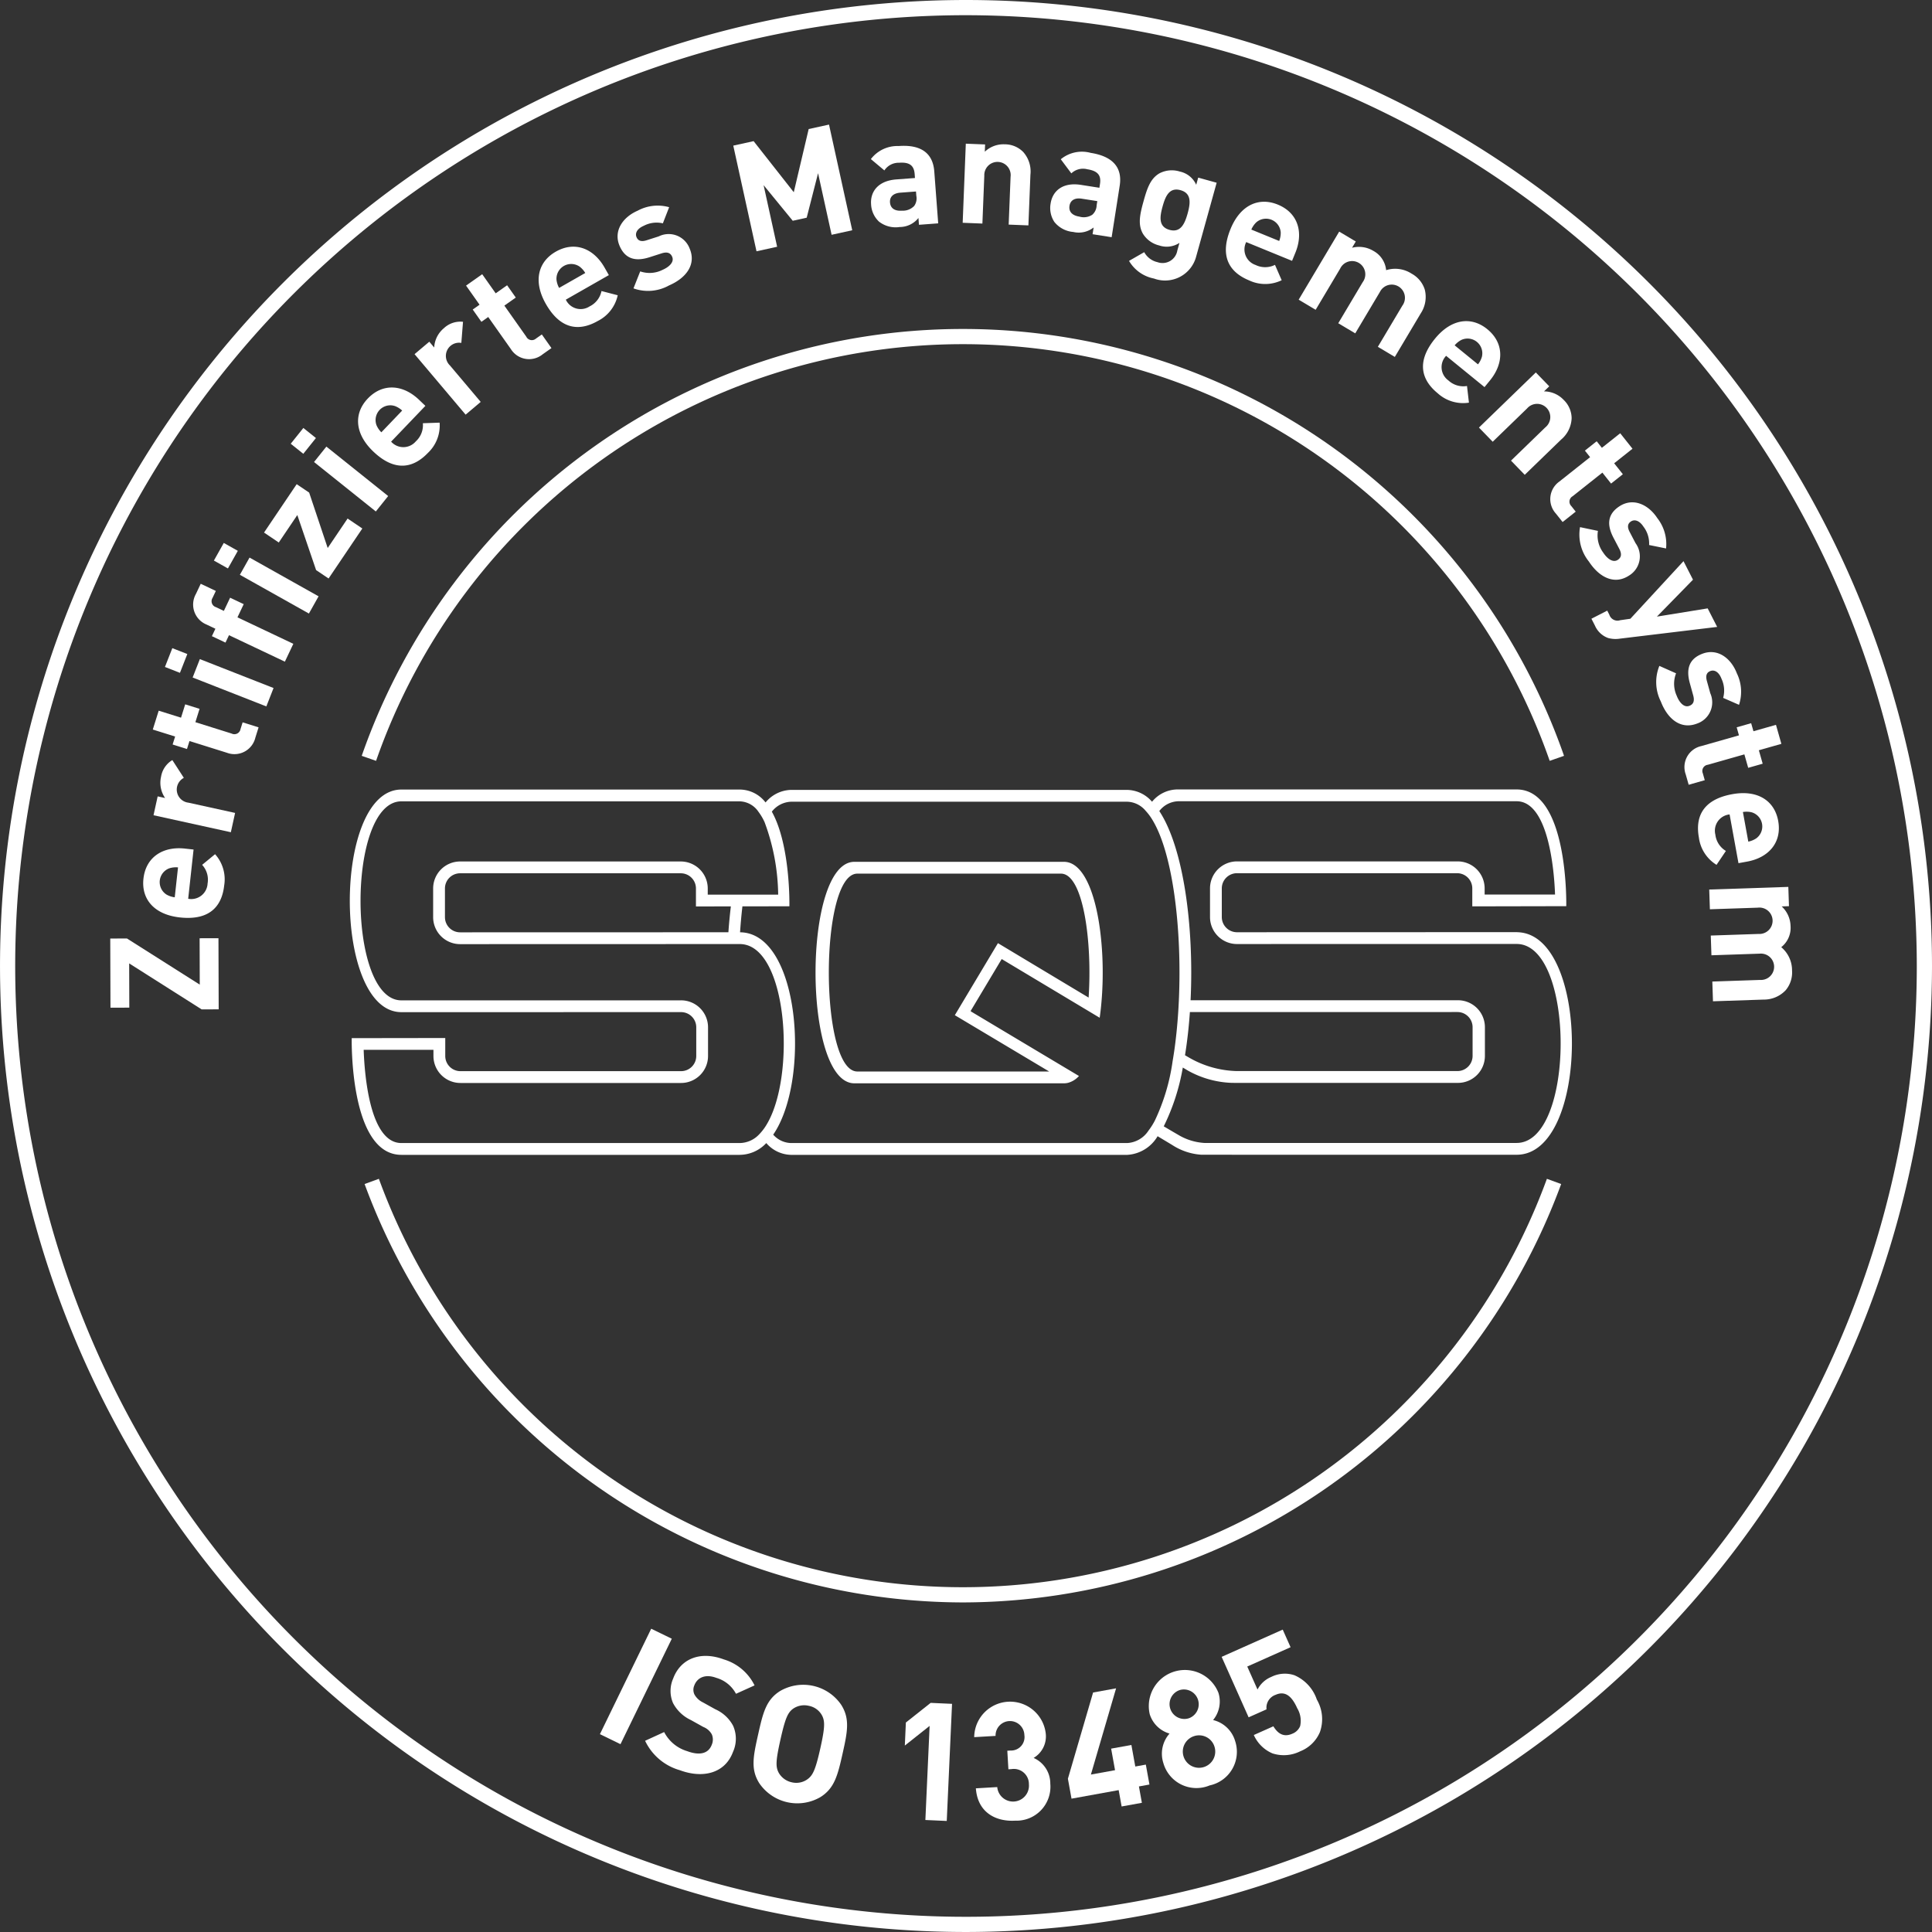 <?xml version="1.0" encoding="UTF-8"?>
<svg xmlns="http://www.w3.org/2000/svg" id="Ebene_1" data-name="Ebene 1" width="190" height="189.999" viewBox="0 0 190 189.999">
  <rect x="0" y="0" width="190" height="189.999" fill="#333333" stroke="none"/>
  <defs>
    <style>
      .cls-1 {
        fill: #fff;
      }
    </style>
  </defs>
  <path class="cls-1" d="M94.999,189.999A94.999,94.999,0,1,1,190,94.999,95.107,95.107,0,0,1,94.999,189.999Zm0-188.504a93.505,93.505,0,1,0,93.506,93.505A93.61,93.61,0,0,0,94.999,1.495Z"></path>
  <path class="cls-1" d="M104.629,84.755H84.022c-5.092,0-5.092,21.782,0,21.782H104.629a1.723,1.723,0,0,0,.421-.052,2.208,2.208,0,0,0,1.059-.668c-5.247-3.132-10.633-6.354-10.633-6.354l.01-.017c-.019-.011-.032-.019-.032-.019l3.057-5.111s4.9,2.937,9.636,5.774c.058-.408.109-.828.148-1.252C108.9,92.57,107.676,84.755,104.629,84.755Zm2.431,13.34-.001.011c-4.531-2.718-8.918-5.353-8.918-5.353h-.001l-4.234,7.077-.005.007s4.442,2.652,9.278,5.538H84.312c-3.737,0-3.737-19.458,0-19.458h20.027C106.523,85.916,107.429,92.57,107.059,98.095ZM149.368,91.684c-.057-.005-.118-.008-.18-.01-.012,0-.024-.002-.039-.002h-.016l-.036-.001-27.461.009a1.496,1.496,0,0,1-1.48-1.475V87.349a1.494,1.494,0,0,1,1.505-1.475h21.646a1.492,1.492,0,0,1,1.483,1.474v1.786h.052v.001l9.19-.019s.251-11.479-4.883-11.479h-.016l-.036-.001H115.82a3.256,3.256,0,0,0-2.523,1.211,3.309,3.309,0,0,0-2.414-1.165H77.767a3.345,3.345,0,0,0-2.479,1.236,3.224,3.224,0,0,0-2.538-1.271H39.472c-6.762,0-6.762,21.892,0,21.892L66.967,99.536a1.492,1.492,0,0,1,1.505,1.476v2.853a1.492,1.492,0,0,1-1.505,1.477h-21.675a1.491,1.491,0,0,1-1.504-1.477V102.082l-9.198.013s-.251,11.477,4.882,11.477H72.75a3.613,3.613,0,0,0,2.609-1.158,3.304,3.304,0,0,0,2.408,1.158h33.116a3.712,3.712,0,0,0,2.96-1.832c.785.47,1.294.775,1.419.851a5.971,5.971,0,0,0,2.893.97h2.99v.002H149.149C156.327,113.563,156.4,92.119,149.368,91.684Zm-74.023,18.989a5.077,5.077,0,0,1-.674.872,2.67,2.67,0,0,1-1.921.866H39.472c-3.129,0-3.627-6.819-3.707-9.17h6.862v.625a2.653,2.653,0,0,0,2.664,2.638h21.675a2.654,2.654,0,0,0,2.665-2.638v-2.853a2.653,2.653,0,0,0-2.665-2.636l-27.494.002c-5.355,0-5.355-19.572,0-19.572H72.75a2.302,2.302,0,0,1,1.841,1.029A5.531,5.531,0,0,1,75.189,80.845,21.068,21.068,0,0,1,76.529,87.983H69.602v-.625a2.655,2.655,0,0,0-2.665-2.637H45.262a2.655,2.655,0,0,0-2.665,2.637v2.855a2.654,2.654,0,0,0,2.665,2.637l27.455-.008h.032C77.464,92.842,78.327,105.883,75.345,110.673Zm-3.47-21.536c-.1.829-.18,1.682-.242,2.545l-26.371.007a1.492,1.492,0,0,1-1.504-1.476v-2.855a1.491,1.491,0,0,1,1.504-1.476H66.937a1.492,1.492,0,0,1,1.505,1.476V89.144Zm41.679,21.101a6.774,6.774,0,0,1-.615.962,2.67,2.67,0,0,1-2.071,1.211H77.78a2.416,2.416,0,0,1-1.74-.825c3.703-5.384,2.616-19.851-3.26-19.901.058-.87.135-1.722.232-2.55l4.62-.009s.13-5.977-1.727-9.304a2.509,2.509,0,0,1,1.875-.978H110.869a2.451,2.451,0,0,1,1.798.894,5.334,5.334,0,0,1,.706.96c2.016,3.382,2.868,10.838,2.561,17.67-.019.39-.039.778-.064,1.16-.082,1.251-.203,2.471-.363,3.63-.059.416-.124.826-.192,1.228A20.004,20.004,0,0,1,113.555,110.238ZM149.149,112.402h-30.716a5.659,5.659,0,0,1-2.577-.808c-.168-.095-.672-.39-1.409-.827a21.101,21.101,0,0,0,1.875-5.781c.26.154.435.261.511.305a9.49,9.49,0,0,0,4.311,1.202h.194v.002H143.368a2.652,2.652,0,0,0,2.663-2.637v-2.855a2.652,2.652,0,0,0-2.663-2.635h-26.282c.346-7.19-.68-14.98-3.076-18.607a2.442,2.442,0,0,1,1.863-.963H149.149c3.131,0,3.703,6.831,3.779,9.176h-6.923v-.625a2.655,2.655,0,0,0-2.667-2.636H121.662a2.655,2.655,0,0,0-2.665,2.636v2.856a2.654,2.654,0,0,0,2.665,2.635l27.488-.007C154.923,92.833,154.923,112.402,149.149,112.402Zm-32.611-8.627c.219-1.352.378-2.781.48-4.247l26.323-.001a1.493,1.493,0,0,1,1.479,1.474v2.857a1.492,1.492,0,0,1-1.506,1.475h-21.692a9.861,9.861,0,0,1-4.788-1.385C116.786,103.923,116.684,103.861,116.538,103.775Z"></path>
  <g>
    <path class="cls-1" d="M152.402,74.824a61.125,61.125,0,0,0-115.418,0l-1.411-.492a62.619,62.619,0,0,1,118.24,0Z"></path>
    <path class="cls-1" d="M94.693,157.588a62.831,62.831,0,0,1-58.837-41.147l1.404-.512a61.147,61.147,0,0,0,114.868,0l1.403.512A62.831,62.831,0,0,1,94.693,157.588Z"></path>
  </g>
  <g>
    <path class="cls-1" d="M21.506,99.262l-1.674.005-7.128-4.522.013,4.35-1.853.005L10.843,92.299l1.644-.005,7.158,4.537-.014-4.559,1.853-.005Z"></path>
    <path class="cls-1" d="M18.507,88.389A1.608,1.608,0,0,0,20.415,86.885a2.155,2.155,0,0,0-.536-1.833l1.272-1.048a3.705,3.705,0,0,1,.896,3.074c-.2,1.827-1.224,3.489-4.358,3.146-2.526-.276-3.802-1.799-3.582-3.805.236-2.154,1.944-3.199,4.068-2.967l.861.094Zm-1.851-2.999a1.451,1.451,0,0,0-.283,2.584,2.15,2.15,0,0,0,.812.27l.322-2.941A2.137,2.137,0,0,0,16.655,85.391Z"></path>
    <path class="cls-1" d="M18.08,76.497a1.299,1.299,0,0,0,.458,2.442l4.583,1.007-.418,1.898-7.605-1.671.408-1.854.73.16a2.634,2.634,0,0,1-.397-2.092,2.348,2.348,0,0,1,1.11-1.638Z"></path>
    <path class="cls-1" d="M25.113,72.541a2.112,2.112,0,0,1-2.8,1.488L18.634,72.875l-.246.784-1.412-.442.246-.784-2.196-.688.581-1.854,2.196.688.411-1.312,1.412.443-.411,1.312,3.565,1.118a.609.609,0,0,0,.871-.432l.21-.67,1.569.492Z"></path>
    <path class="cls-1" d="M17.696,66.17l-1.475-.578.726-1.85,1.475.579Zm8.497,3.302-7.248-2.844.709-1.809,7.248,2.844Z"></path>
    <path class="cls-1" d="M23.353,60.71l5.495,2.605-.832,1.755L22.521,62.466l-.346.729-1.337-.633.345-.729-.877-.416A2.123,2.123,0,0,1,19.268,58.41l.473-.999,1.485.704-.326.689a.609.609,0,0,0,.346.908l.77.365.615-1.296,1.337.634Z"></path>
    <path class="cls-1" d="M22.416,55.903l-1.381-.775.973-1.733,1.381.776Zm7.963,4.435-6.789-3.81.951-1.694,6.789,3.81Z"></path>
    <path class="cls-1" d="M32.313,56.892l-1.227-.828L29.239,50.651l-1.823,2.701-1.45-.978,3.211-4.758,1.227.828,1.823,5.45,1.957-2.899,1.449.979Z"></path>
    <path class="cls-1" d="M29.827,44.629l-1.236-.99,1.242-1.551,1.236.99Zm7.133,5.671-6.076-4.864,1.213-1.516,6.076,4.864Z"></path>
    <path class="cls-1" d="M38.464,43.434a1.608,1.608,0,0,0,2.431-.031,2.156,2.156,0,0,0,.691-1.781l1.648-.057A3.708,3.708,0,0,1,42.072,44.551c-1.272,1.328-3.096,2.023-5.374-.159-1.835-1.758-1.92-3.744-.525-5.201,1.499-1.565,3.491-1.354,5.035.124l.626.599Zm.358-3.507a1.451,1.451,0,0,0-1.799,1.879,2.151,2.151,0,0,0,.481.708l2.047-2.137A2.142,2.142,0,0,0,38.822,39.927Z"></path>
    <path class="cls-1" d="M45.369,33.723a1.299,1.299,0,0,0-1.121,2.217l3.027,3.585-1.484,1.253-5.022-5.949,1.45-1.224.482.571a2.636,2.636,0,0,1,.956-1.902,2.349,2.349,0,0,1,1.877-.626Z"></path>
    <path class="cls-1" d="M53.367,34.843a2.111,2.111,0,0,1-3.128-.517l-2.225-3.15-.671.474-.853-1.209.671-.474-1.327-1.88,1.587-1.12,1.327,1.88,1.123-.793.853,1.209-1.123.793,2.155,3.053a.61.61,0,0,0,.955.186l.574-.405.948,1.343Z"></path>
    <path class="cls-1" d="M55.645,29.47a1.608,1.608,0,0,0,2.339.662,2.153,2.153,0,0,0,1.169-1.51l1.596.415a3.708,3.708,0,0,1-1.964,2.531c-1.597.911-3.544,1.057-5.106-1.682-1.259-2.208-.775-4.135.978-5.135,1.883-1.074,3.732-.305,4.791,1.552l.429.753Zm1.341-3.26a1.451,1.451,0,0,0-2.259,1.288,2.134,2.134,0,0,0,.259.816l2.571-1.466A2.143,2.143,0,0,0,56.986,26.21Z"></path>
    <path class="cls-1" d="M65.791,28.073a4.236,4.236,0,0,1-3.493.287l.663-1.671A2.829,2.829,0,0,0,65.16,26.537c.618-.267,1.174-.752.943-1.287-.154-.357-.453-.521-1.04-.333l-1.173.376c-1.344.434-2.384.215-2.953-1.103-.64-1.483.32-2.842,1.775-3.471a4.138,4.138,0,0,1,3.094-.342l-.618,1.587a2.705,2.705,0,0,0-1.869.237c-.714.308-.873.768-.719,1.125.112.261.353.516,1.008.298l1.173-.376A2.203,2.203,0,0,1,67.817,24.429C68.499,26.008,67.479,27.344,65.791,28.073Z"></path>
    <path class="cls-1" d="M81.783,23.09,80.452,17.032l-1.119,4.377-1.372.302-2.866-3.502L76.426,24.267l-2.029.446L72.113,14.321l2-.44,3.95,5.023,1.465-6.213,2-.439L83.812,22.644Z"></path>
    <path class="cls-1" d="M90.374,22.107l-.051-.67a2.367,2.367,0,0,1-1.851.889,2.657,2.657,0,0,1-2.033-.536,2.494,2.494,0,0,1-.773-1.695c-.093-1.237.68-2.314,2.482-2.45l1.833-.138-.029-.388c-.064-.849-.509-1.19-1.537-1.113a1.671,1.671,0,0,0-1.442.754l-1.328-1.114a3.273,3.273,0,0,1,2.72-1.284c2.176-.165,3.378.674,3.515,2.492l.386,5.111Zm-.292-3.275-1.535.116c-.7.053-1.063.41-1.021.961.041.537.425.867,1.185.81a1.539,1.539,0,0,0,1.194-.465,1.279,1.279,0,0,0,.209-1.005Z"></path>
    <path class="cls-1" d="M99.197,22.088l.187-4.703a1.298,1.298,0,1,0-2.584-.103l-.187,4.703L94.673,21.909l.308-7.779,1.897.075-.029.717a2.664,2.664,0,0,1,1.973-.729,2.527,2.527,0,0,1,1.809.759,2.885,2.885,0,0,1,.704,2.242l-.198,4.972Z"></path>
    <path class="cls-1" d="M107.448,23.034l.104-.664a2.366,2.366,0,0,1-2.005.442,2.657,2.657,0,0,1-1.858-.987,2.496,2.496,0,0,1-.365-1.826c.193-1.226,1.191-2.098,2.978-1.818l1.816.285.06-.384c.131-.842-.225-1.276-1.243-1.435a1.673,1.673,0,0,0-1.576.403l-1.038-1.388a3.273,3.273,0,0,1,2.943-.628c2.155.337,3.134,1.428,2.852,3.229l-.793,5.064Zm.464-3.255-1.52-.238c-.694-.109-1.129.156-1.214.702-.083.532.216.941.968,1.059a1.539,1.539,0,0,0,1.269-.18,1.28,1.28,0,0,0,.433-.93Z"></path>
    <path class="cls-1" d="M113.482,27.391a3.639,3.639,0,0,1-2.449-1.735l1.494-.857a1.984,1.984,0,0,0,1.309.984,1.473,1.473,0,0,0,1.944-1.135l.212-.763a2.282,2.282,0,0,1-1.994.253,2.589,2.589,0,0,1-1.602-1.158c-.509-.901-.299-1.882.065-3.192.364-1.31.685-2.244,1.586-2.754a2.629,2.629,0,0,1,1.984-.162,2.278,2.278,0,0,1,1.608,1.3l.197-.705,1.814.504-2.007,7.228A3.161,3.161,0,0,1,113.482,27.391Zm2.615-8.688c-1.109-.308-1.488.61-1.764,1.604-.275.994-.428,1.99.68,2.298,1.109.307,1.506-.621,1.783-1.614C117.07,19.997,117.205,19.011,116.096,18.703Z"></path>
    <path class="cls-1" d="M122.557,23.808a1.609,1.609,0,0,0,.921,2.25,2.153,2.153,0,0,0,1.909-.011l.658,1.512a3.708,3.708,0,0,1-3.203.015c-1.702-.696-3.018-2.138-1.825-5.058.961-2.352,2.778-3.16,4.645-2.396,2.007.82,2.542,2.75,1.732,4.729l-.328.803Zm3.394-.954a1.452,1.452,0,0,0-2.408-.984,2.155,2.155,0,0,0-.483.707l2.74,1.12A2.162,2.162,0,0,0,125.951,22.854Z"></path>
    <path class="cls-1" d="M135.503,34.107l2.409-4.047a1.298,1.298,0,1,0-2.2-1.361L133.28,32.784l-1.671-.995,2.409-4.047a1.299,1.299,0,1,0-2.222-1.323l-2.409,4.047-1.67-.995,3.985-6.693,1.631.971-.367.617a2.727,2.727,0,0,1,2.083.3,2.412,2.412,0,0,1,1.268,1.903,2.973,2.973,0,0,1,2.51.345,2.718,2.718,0,0,1,1.292,1.57,2.938,2.938,0,0,1-.399,2.337L137.172,35.101Z"></path>
    <path class="cls-1" d="M142.216,34.993a1.608,1.608,0,0,0,.226,2.421,2.156,2.156,0,0,0,1.829.546l.189,1.638a3.709,3.709,0,0,1-3.068-.92c-1.426-1.161-2.263-2.925-.272-5.369,1.606-1.97,3.578-2.213,5.142-.939,1.679,1.369,1.629,3.371.279,5.028l-.548.672Zm3.524.076a1.451,1.451,0,0,0-2.016-1.643,2.16,2.16,0,0,0-.668.536l2.293,1.869A2.133,2.133,0,0,0,145.74,35.069Z"></path>
    <path class="cls-1" d="M148.598,45.3l3.381-3.276a1.298,1.298,0,1,0-1.799-1.857l-3.381,3.276-1.353-1.395,5.592-5.419,1.321,1.363-.516.499a2.664,2.664,0,0,1,1.932.834,2.527,2.527,0,0,1,.785,1.799,2.884,2.884,0,0,1-1.037,2.108l-3.574,3.463Z"></path>
    <path class="cls-1" d="M153.013,50.508a2.112,2.112,0,0,1,.342-3.152l3.021-2.397-.511-.644,1.159-.92.511.644,1.803-1.431,1.208,1.522-1.803,1.43.855,1.077-1.159.92-.855-1.077-2.927,2.323a.61.61,0,0,0-.131.963l.436.55L153.673,51.339Z"></path>
    <path class="cls-1" d="M156.264,55.232a4.234,4.234,0,0,1-.878-3.391l1.759.368a2.825,2.825,0,0,0,.524,2.14c.368.563.94,1.029,1.428.71.325-.213.436-.535.151-1.081l-.571-1.091c-.656-1.25-.617-2.311.584-3.096,1.352-.884,2.854-.169,3.721,1.157a4.137,4.137,0,0,1,.865,2.989l-1.668-.339a2.708,2.708,0,0,0-.552-1.8c-.425-.65-.906-.73-1.231-.517-.238.156-.448.435-.122,1.044l.57,1.091a2.202,2.202,0,0,1-.646,3.191C158.76,57.548,157.27,56.772,156.264,55.232Z"></path>
    <path class="cls-1" d="M159.306,62.807a2.765,2.765,0,0,1-1.157-.063,2.248,2.248,0,0,1-1.295-1.217l-.347-.679,1.556-.797.204.399a.84.84,0,0,0,1.068.544l1.001-.143,5.226-5.665.933,1.823-3.548,3.631,4.992-.81.933,1.823Z"></path>
    <path class="cls-1" d="M163.333,68.988a4.23,4.23,0,0,1-.145-3.501l1.643.73a2.83,2.83,0,0,0,.062,2.203c.241.628.704,1.204,1.248.994.363-.139.539-.432.375-1.025l-.328-1.188c-.38-1.36-.119-2.39,1.221-2.905,1.507-.58,2.827.435,3.396,1.914a4.138,4.138,0,0,1,.217,3.105l-1.56-.682a2.714,2.714,0,0,0-.162-1.877c-.279-.725-.732-.904-1.095-.764-.266.102-.529.332-.339.995l.329,1.187a2.204,2.204,0,0,1-1.304,2.985C165.287,71.777,163.992,70.705,163.333,68.988Z"></path>
    <path class="cls-1" d="M165.78,76.155a2.113,2.113,0,0,1,1.526-2.782l3.71-1.055-.225-.791,1.424-.405.226.791,2.215-.63.531,1.87-2.215.63.377,1.323-1.425.405-.376-1.323L167.952,75.211a.61.61,0,0,0-.491.84l.192.676-1.582.45Z"></path>
    <path class="cls-1" d="M170.095,80.094a1.608,1.608,0,0,0-1.4,1.987,2.157,2.157,0,0,0,1.036,1.604l-.921,1.367a3.707,3.707,0,0,1-1.736-2.691c-.329-1.809.179-3.693,3.281-4.258,2.499-.455,4.157.641,4.518,2.625.388,2.132-.951,3.621-3.053,4.004l-.852.155Zm2.63,2.347a1.451,1.451,0,0,0-.466-2.558,2.152,2.152,0,0,0-.855-.026l.53,2.911A2.146,2.146,0,0,0,172.725,82.441Z"></path>
    <path class="cls-1" d="M168.396,96.529l4.703-.159a1.296,1.296,0,1,0-.042-2.584l-4.748.16-.065-1.941,4.703-.158a1.298,1.298,0,1,0-.087-2.583l-4.703.158-.065-1.941,7.779-.261.063,1.896-.716.024a2.721,2.721,0,0,1,.871,1.914,2.412,2.412,0,0,1-.916,2.094,2.972,2.972,0,0,1,1.064,2.296,2.714,2.714,0,0,1-.623,1.934,2.937,2.937,0,0,1-2.181.925l-4.972.167Z"></path>
  </g>
  <g>
    <path class="cls-1" d="M58.998,170.544l5.044-10.37,2.025.985-5.045,10.37Z"></path>
    <path class="cls-1" d="M66.857,174.088a5.413,5.413,0,0,1-3.415-2.893l1.873-.858a3.758,3.758,0,0,0,2.257,1.875c1.259.468,2.107.231,2.429-.634a1.294,1.294,0,0,0-.001-1.019,1.64,1.64,0,0,0-.836-.725l-1.216-.677a3.812,3.812,0,0,1-1.761-1.674,3.022,3.022,0,0,1,.016-2.412c.716-1.927,2.645-2.747,4.982-1.878a4.938,4.938,0,0,1,3.021,2.556l-1.826.824a3.186,3.186,0,0,0-1.939-1.568c-1.123-.417-1.885.008-2.162.751a1.073,1.073,0,0,0,.016.886,1.867,1.867,0,0,0,.834.777l1.216.676a3.662,3.662,0,0,1,1.748,1.617,3.142,3.142,0,0,1-.011,2.586C71.303,174.393,69.133,174.933,66.857,174.088Z"></path>
    <path class="cls-1" d="M80.695,176.726a4.523,4.523,0,0,1-6.019-1.35c-.87-1.373-.602-2.641-.121-4.79s.781-3.409,2.154-4.279a4.525,4.525,0,0,1,6.019,1.35c.87,1.373.618,2.644.136,4.792C82.383,174.599,82.068,175.856,80.695,176.726Zm.13-8.051a1.87,1.87,0,0,0-1.271-.916,1.933,1.933,0,0,0-1.556.281c-.517.382-.764.891-1.246,3.039-.482,2.149-.472,2.698-.168,3.265a1.945,1.945,0,0,0,1.283.935,1.882,1.882,0,0,0,1.544-.302c.517-.381.776-.871,1.258-3.019S81.129,169.241,80.825,168.674Z"></path>
    <path class="cls-1" d="M91.005,178.985l.417-9.253-2.438,1.933.102-2.265,2.438-1.933,2.103.095-.52,11.517Z"></path>
    <path class="cls-1" d="M99.838,179.051c-1.875.109-3.694-.774-3.867-3.18l2.101-.123a1.563,1.563,0,0,0,3.114-.279,1.48,1.48,0,0,0-1.709-1.489l-.307.018-.107-1.826.307-.018a1.324,1.324,0,0,0,1.371-1.524,1.417,1.417,0,1,0-2.833.085l-2.101.123a3.529,3.529,0,0,1,7.031-.394,2.459,2.459,0,0,1-1.188,2.437,2.749,2.749,0,0,1,1.64,2.532A3.338,3.338,0,0,1,99.838,179.051Z"></path>
    <path class="cls-1" d="M112.006,175.685l.291,1.609-1.992.361-.291-1.609-4.637.841-.356-1.96,2.478-8.48,2.262-.411-2.478,8.48,2.374-.43-.384-2.119,1.992-.361.384,2.119,1.036-.188.356,1.96Z"></path>
    <path class="cls-1" d="M118.959,175.585a3.38,3.38,0,0,1-4.549-2.198,2.986,2.986,0,0,1,.607-2.902,2.866,2.866,0,0,1-1.948-1.903,3.548,3.548,0,0,1,6.758-2.1,2.865,2.865,0,0,1-.526,2.673,2.99,2.99,0,0,1,2.16,2.042A3.378,3.378,0,0,1,118.959,175.585Zm-2.916-9.385a1.457,1.457,0,0,0,.865,2.783,1.458,1.458,0,0,0-.865-2.783Zm1.407,4.531a1.595,1.595,0,1,0,1.992,1.06A1.583,1.583,0,0,0,117.45,170.731Z"></path>
    <path class="cls-1" d="M129.807,170.335a3.483,3.483,0,0,1-1.94,1.894,3.598,3.598,0,0,1-2.728.206,3.52,3.52,0,0,1-1.835-1.807l1.924-.858c.473.782,1.068,1.085,1.867.728a1.355,1.355,0,0,0,.766-.749,2.39,2.39,0,0,0-.286-1.753c-.541-1.213-1.199-1.735-2.131-1.319a1.338,1.338,0,0,0-.889,1.426l-1.761.785-2.653-5.947,6.007-2.679.772,1.731-4.26,1.9,1.009,2.263a2.641,2.641,0,0,1,1.346-1.239,2.966,2.966,0,0,1,2.284-.167,4.001,4.001,0,0,1,2.201,2.388A3.822,3.822,0,0,1,129.807,170.335Z"></path>
  </g>
</svg>
